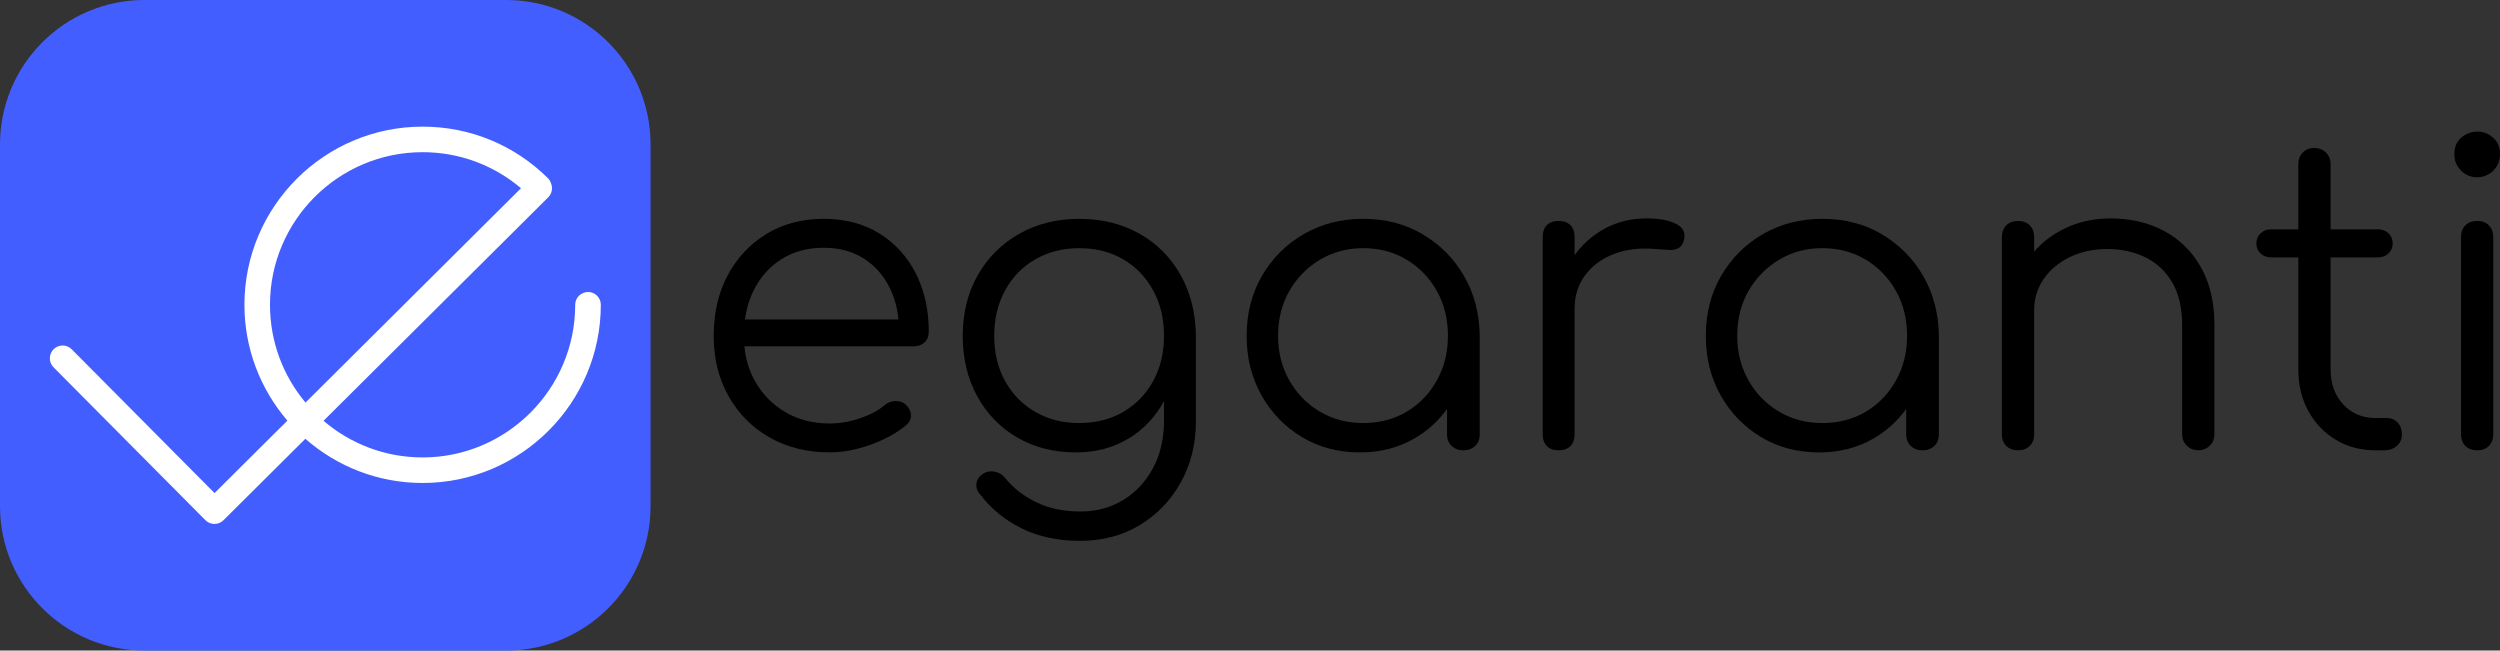 <svg xmlns="http://www.w3.org/2000/svg" id="Layer_2" data-name="Layer 2" viewBox="0 0 684.03 178"><rect x="0" y="0" width="684.03" height="178" fill="#333333" stroke="none"/><g id="Layer_1-2" data-name="Layer 1"><g id="layer_1" data-name="layer 1"><g><path d="m213.86,70.89c3.29-2.07,7.11-3.1,11.47-3.1s7.97,1,11.07,2.98c3.1,1.99,5.49,4.74,7.17,8.26,1.22,2.55,1.97,5.34,2.26,8.38h-42c.4-2.89,1.19-5.55,2.39-7.97,1.8-3.63,4.34-6.48,7.63-8.55m26.68-7.06c-4.32-2.64-9.39-3.96-15.2-3.96s-11.09,1.38-15.6,4.13c-4.51,2.75-8.05,6.52-10.61,11.3-2.56,4.78-3.84,10.31-3.84,16.58s1.36,11.7,4.07,16.52c2.71,4.82,6.46,8.59,11.24,11.3,4.78,2.72,10.27,4.07,16.46,4.07,3.6,0,7.34-.71,11.24-2.12,3.9-1.42,7.11-3.19,9.64-5.33.92-.76,1.36-1.68,1.32-2.75-.04-1.07-.56-2.06-1.55-2.98-.77-.61-1.68-.9-2.75-.86-1.07.04-2.03.4-2.87,1.09-1.68,1.45-3.92,2.66-6.71,3.61-2.79.96-5.56,1.44-8.32,1.44-4.59,0-8.64-1.03-12.16-3.1-3.52-2.06-6.29-4.89-8.32-8.49-1.6-2.84-2.56-6.02-2.89-9.52h46.32c1.22,0,2.22-.36,2.98-1.09.76-.73,1.15-1.7,1.15-2.92,0-5.97-1.19-11.28-3.56-15.95-2.37-4.67-5.72-8.32-10.04-10.96" style="stroke-width: 0px;"></path><path d="m315.51,104.28c-1.99,3.6-4.72,6.41-8.2,8.43-3.48,2.03-7.48,3.04-11.99,3.04s-8.53-1.01-12.05-3.04c-3.52-2.03-6.27-4.84-8.26-8.43-1.99-3.59-2.98-7.72-2.98-12.39s.99-8.81,2.98-12.45c1.99-3.63,4.74-6.46,8.26-8.49,3.52-2.02,7.53-3.04,12.05-3.04s8.51,1.01,11.99,3.04c3.48,2.03,6.21,4.86,8.2,8.49,1.99,3.63,2.98,7.78,2.98,12.45s-1,8.8-2.98,12.39m-3.73-40.33c-4.78-2.71-10.27-4.07-16.46-4.07s-11.59,1.36-16.41,4.07c-4.82,2.72-8.61,6.48-11.36,11.3-2.75,4.82-4.13,10.36-4.13,16.64s1.32,11.7,3.96,16.52c2.64,4.82,6.29,8.59,10.96,11.3,4.67,2.72,10.02,4.07,16.06,4.07,5.35,0,10.11-1.24,14.28-3.73,4.17-2.48,7.44-5.93,9.81-10.33v5.22c0,5.05-1.01,9.45-3.04,13.19-2.03,3.75-4.76,6.65-8.2,8.72-3.44,2.06-7.31,3.1-11.59,3.1-4.59,0-8.62-.84-12.1-2.52-3.48-1.68-6.33-3.9-8.55-6.66-.69-.92-1.65-1.49-2.87-1.72-1.23-.23-2.33,0-3.33.69-1,.69-1.55,1.57-1.66,2.64-.12,1.07.25,2.06,1.09,2.98,2.98,3.9,6.77,6.98,11.36,9.24,4.59,2.26,9.9,3.38,15.95,3.38s11.55-1.43,16.29-4.3c4.74-2.87,8.49-6.77,11.24-11.7,2.75-4.93,4.13-10.5,4.13-16.69v-23.41c-.08-6.27-1.47-11.82-4.19-16.64-2.72-4.82-6.46-8.59-11.24-11.3" style="stroke-width: 0px;"></path><path d="m384.87,112.65c-3.48,2.07-7.44,3.1-11.88,3.1s-8.3-1.03-11.82-3.1c-3.52-2.07-6.31-4.91-8.38-8.55-2.07-3.63-3.1-7.71-3.1-12.22s1.03-8.68,3.1-12.28c2.06-3.59,4.86-6.44,8.38-8.55,3.52-2.1,7.46-3.15,11.82-3.15s8.39,1.05,11.88,3.15c3.48,2.1,6.23,4.95,8.26,8.55,2.03,3.6,3.04,7.69,3.04,12.28s-1.01,8.59-3.04,12.22c-2.03,3.63-4.78,6.48-8.26,8.55m4.36-48.59c-4.78-2.79-10.19-4.19-16.23-4.19s-11.47,1.4-16.29,4.19c-4.82,2.79-8.62,6.6-11.42,11.42-2.79,4.82-4.19,10.29-4.19,16.41s1.36,11.47,4.07,16.29c2.71,4.82,6.41,8.62,11.07,11.42,4.67,2.79,9.94,4.19,15.83,4.19,5.58,0,10.57-1.28,14.97-3.84,3.57-2.08,6.53-4.78,8.89-8.07v6.99c0,1.3.42,2.35,1.26,3.15.84.8,1.91,1.2,3.21,1.2s2.37-.4,3.21-1.2c.84-.8,1.26-1.85,1.26-3.15v-26.96c-.08-6.12-1.51-11.59-4.3-16.41-2.79-4.82-6.58-8.62-11.36-11.42" style="stroke-width: 0px;"></path><path d="m458.58,61.25c-1.91-.99-4.63-1.49-8.15-1.49-4.44,0-8.47,1.07-12.1,3.21-2.97,1.75-5.47,4.04-7.51,6.86v-5.02c0-1.38-.38-2.45-1.15-3.21-.77-.76-1.84-1.15-3.21-1.15s-2.45.38-3.21,1.15c-.76.77-1.15,1.84-1.15,3.21v54.04c0,1.38.38,2.45,1.15,3.21.76.77,1.84,1.15,3.21,1.15s2.45-.38,3.21-1.15c.76-.76,1.15-1.84,1.15-3.21v-34.31c0-3.6.97-6.69,2.93-9.29,1.95-2.6,4.59-4.53,7.92-5.79,3.33-1.26,7.13-1.7,11.42-1.32,1.3.08,2.47.15,3.5.23,1.03.08,1.91-.07,2.64-.46.72-.38,1.24-1.15,1.55-2.3.46-1.91-.27-3.37-2.18-4.36" style="stroke-width: 0px;"></path><path d="m510.5,112.65c-3.48,2.07-7.44,3.1-11.88,3.1s-8.3-1.03-11.82-3.1c-3.52-2.07-6.31-4.91-8.38-8.55-2.06-3.63-3.1-7.71-3.1-12.22s1.03-8.68,3.1-12.28c2.07-3.59,4.86-6.44,8.38-8.55,3.52-2.1,7.46-3.15,11.82-3.15s8.39,1.05,11.88,3.15c3.48,2.1,6.23,4.95,8.26,8.55,2.03,3.6,3.04,7.69,3.04,12.28s-1.01,8.59-3.04,12.22c-2.03,3.63-4.78,6.48-8.26,8.55m4.36-48.59c-4.78-2.79-10.19-4.19-16.23-4.19s-11.47,1.4-16.29,4.19c-4.82,2.79-8.62,6.6-11.42,11.42-2.79,4.82-4.19,10.29-4.19,16.41s1.36,11.47,4.07,16.29c2.71,4.82,6.4,8.62,11.07,11.42,4.66,2.79,9.94,4.19,15.83,4.19,5.58,0,10.57-1.28,14.97-3.84,3.57-2.08,6.53-4.78,8.89-8.07v6.99c0,1.3.42,2.35,1.26,3.15.84.8,1.91,1.2,3.21,1.2s2.37-.4,3.21-1.2c.84-.8,1.26-1.85,1.26-3.15v-26.96c-.08-6.12-1.51-11.59-4.3-16.41-2.79-4.82-6.58-8.62-11.36-11.42" style="stroke-width: 0px;"></path><path d="m592.02,63.14c-4.28-2.26-9.14-3.38-14.57-3.38-4.97,0-9.48,1.09-13.54,3.27-2.85,1.53-5.29,3.47-7.34,5.79v-3.89c0-1.38-.4-2.47-1.21-3.27-.8-.8-1.86-1.2-3.15-1.2-1.38,0-2.47.4-3.27,1.2-.8.8-1.2,1.89-1.2,3.27v53.92c0,1.3.4,2.35,1.2,3.16.8.8,1.89,1.2,3.27,1.2,1.3,0,2.35-.4,3.15-1.2.8-.8,1.21-1.85,1.21-3.16v-33.96c0-3.21.88-6.08,2.64-8.61,1.76-2.52,4.15-4.51,7.17-5.97,3.02-1.45,6.41-2.18,10.15-2.18s7.4.76,10.5,2.29c3.1,1.53,5.55,3.83,7.34,6.88,1.79,3.06,2.69,6.96,2.69,11.7v29.83c0,1.23.42,2.26,1.26,3.1.84.84,1.91,1.26,3.21,1.26,1.22,0,2.26-.42,3.1-1.26.84-.84,1.26-1.87,1.26-3.1v-29.83c0-6.27-1.24-11.59-3.73-15.95-2.49-4.36-5.87-7.67-10.15-9.92" style="stroke-width: 0px;"></path><path d="m653.05,114.37h-3.1c-3.59,0-6.54-1.24-8.83-3.73-2.3-2.48-3.44-5.68-3.44-9.58v-30.63h12.97c1.15,0,2.1-.36,2.87-1.09.76-.73,1.15-1.62,1.15-2.7,0-1.15-.38-2.08-1.15-2.81-.76-.73-1.72-1.09-2.87-1.09h-12.97v-17.78c0-1.3-.42-2.37-1.26-3.21-.84-.84-1.91-1.26-3.21-1.26s-2.35.42-3.16,1.26c-.8.84-1.2,1.91-1.2,3.21v17.78h-7.46c-1.15,0-2.1.36-2.87,1.09-.76.73-1.15,1.66-1.15,2.81,0,1.07.38,1.97,1.15,2.7.76.73,1.72,1.09,2.87,1.09h7.46v30.63c0,4.28.92,8.09,2.75,11.42,1.84,3.33,4.34,5.95,7.52,7.86,3.17,1.91,6.79,2.87,10.84,2.87h2.41c1.38,0,2.52-.4,3.44-1.2.92-.8,1.38-1.85,1.38-3.16s-.38-2.37-1.15-3.21c-.76-.84-1.76-1.26-2.98-1.26" style="stroke-width: 0px;"></path><path d="m682.14,37.67c-1.26-1.11-2.7-1.66-4.3-1.66s-3.16.56-4.42,1.66c-1.26,1.11-1.89,2.62-1.89,4.53,0,1.76.61,3.25,1.84,4.47,1.22,1.23,2.68,1.84,4.36,1.84s3.25-.61,4.47-1.84c1.22-1.22,1.84-2.71,1.84-4.47,0-1.91-.63-3.42-1.89-4.53" style="stroke-width: 0px;"></path><path d="m677.83,60.45c-1.38,0-2.47.4-3.27,1.21-.8.8-1.2,1.89-1.2,3.27v53.81c0,1.38.4,2.47,1.2,3.27.8.8,1.89,1.2,3.27,1.2,1.3,0,2.35-.4,3.15-1.2.8-.8,1.21-1.89,1.21-3.27v-53.81c0-1.38-.4-2.47-1.21-3.27-.8-.8-1.86-1.21-3.15-1.21" style="stroke-width: 0px;"></path><path d="m138.47,178H39.53c-21.83,0-39.53-17.7-39.53-39.53V39.53C0,17.7,17.7,0,39.53,0h98.94c21.83,0,39.53,17.7,39.53,39.53v98.94c0,21.83-17.7,39.53-39.53,39.53" style="fill: #435eff; stroke-width: 0px;"></path><path d="m73.87,83.39c0-23.02,18.73-41.75,41.75-41.75,9.97,0,19.41,3.49,26.93,9.86l-58.96,58.65c-6.07-7.25-9.72-16.58-9.72-26.75m87.01-3.5c-1.93,0-3.5,1.57-3.5,3.5,0,23.02-18.73,41.76-41.76,41.76-10.34,0-19.8-3.78-27.1-10.03l61.48-61.14c1.04-1.03,1.29-2.55.76-3.83-.17-.52-.44-1.02-.86-1.43-9.18-9.08-21.36-14.08-34.27-14.08-26.88,0-48.75,21.87-48.75,48.75,0,12.09,4.44,23.16,11.75,31.69l-19.93,19.82-39.08-39.34c-1.36-1.37-3.58-1.38-4.95-.02-1.37,1.36-1.38,3.58-.02,4.95l41.55,41.83c.66.66,1.54,1.03,2.47,1.03h.01c.92,0,1.81-.37,2.47-1.02l22.4-22.28c8.58,7.52,19.8,12.09,32.08,12.09,26.88,0,48.76-21.87,48.76-48.76,0-1.93-1.57-3.5-3.5-3.5" style="fill: #fff; stroke-width: 0px;"></path></g></g></g></svg>